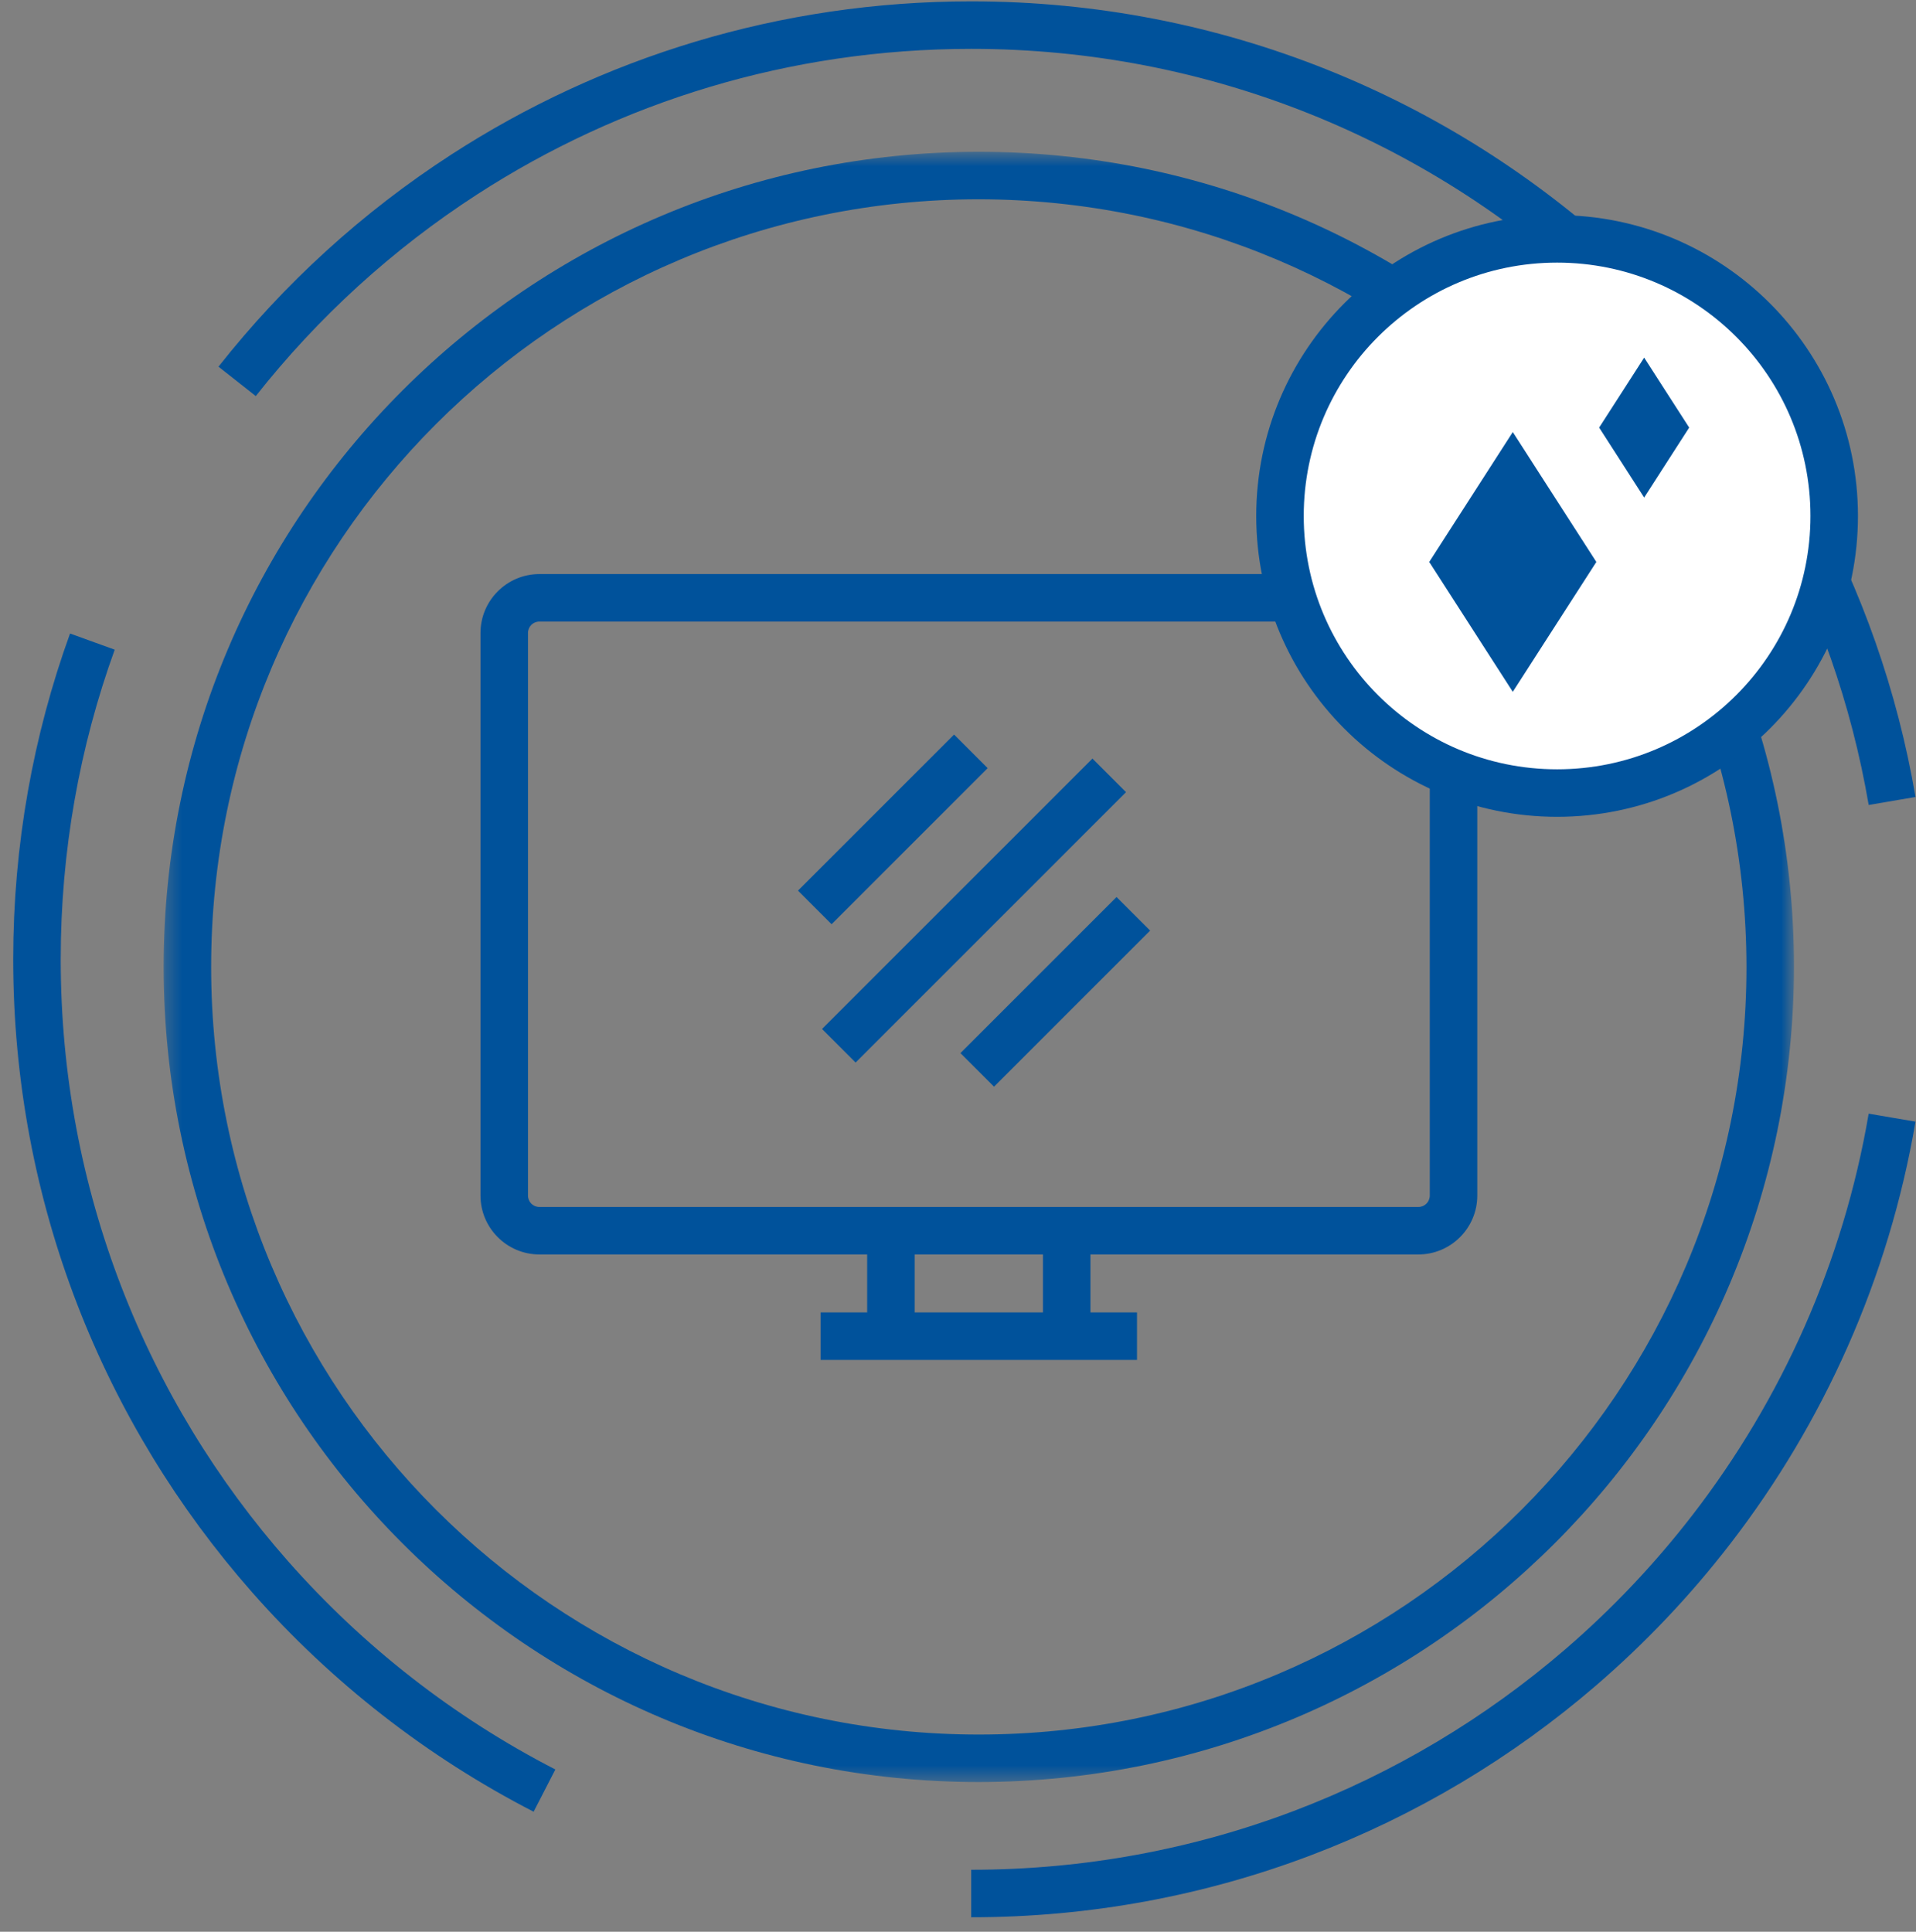 <?xml version="1.0" encoding="UTF-8"?> <svg xmlns="http://www.w3.org/2000/svg" width="121" height="122" viewBox="0 0 121 122" fill="none"><rect x="0" y="0" width="121" height="122" fill="#808080" stroke="none"/><path d="M61.334 119.586C76.046 119.586 89.501 114.201 99.834 105.295C102.868 102.68 105.633 99.761 108.082 96.586C113.832 89.13 117.839 80.259 119.49 70.586M119.49 50.586C117.253 37.482 110.695 25.853 101.334 17.215C90.82 7.513 76.769 1.586 61.334 1.586C49.539 1.586 38.552 5.047 29.334 11.009C23.856 14.552 19.003 18.978 14.976 24.086M5.834 40.52C3.569 46.784 2.334 53.541 2.334 60.586C2.334 75.537 7.895 89.188 17.061 99.586C21.92 105.097 27.792 109.695 34.386 113.086" stroke="#00529B" stroke-width="3"></path><path d="M57.764 77.716H54.764V84.376H57.764V77.716Z" fill="#00529B"></path><path d="M71.804 82.886H51.824V85.886H71.804V82.886Z" fill="#00529B"></path><path d="M68.864 77.716H65.864V84.376H68.864V77.716Z" fill="#00529B"></path><mask id="mask0_445_3782" style="mask-type:luminance" maskUnits="userSpaceOnUse" x="10" y="9" width="104" height="104"><path d="M113.294 9.586H10.334V112.546H113.294V9.586Z" fill="white"></path></mask><g mask="url(#mask0_445_3782)"><path d="M89.574 79.226H34.064C32.014 79.226 30.344 77.556 30.344 75.506V39.976C30.344 37.926 32.014 36.256 34.064 36.256H89.574C91.624 36.256 93.294 37.926 93.294 39.976V75.506C93.294 77.556 91.624 79.226 89.574 79.226ZM34.064 39.256C33.664 39.256 33.344 39.576 33.344 39.976V75.506C33.344 75.906 33.664 76.226 34.064 76.226H89.574C89.974 76.226 90.294 75.906 90.294 75.506V39.976C90.294 39.576 89.974 39.256 89.574 39.256H34.064Z" fill="#00529B"></path><path d="M61.814 112.546C33.384 112.546 10.334 89.496 10.334 61.066C10.334 32.636 33.384 9.586 61.814 9.586C90.244 9.586 113.294 32.636 113.294 61.066C113.264 89.486 90.234 112.516 61.814 112.546ZM61.814 12.586C35.034 12.586 13.334 34.296 13.334 61.066C13.334 87.846 35.044 109.546 61.814 109.546C88.584 109.546 110.294 87.836 110.294 61.066C110.264 34.306 88.574 12.616 61.814 12.586Z" fill="#00529B"></path><path d="M68.99 47.908L51.913 64.985L54.034 67.106L71.111 50.03L68.99 47.908Z" fill="#00529B"></path><path d="M60.252 46.392L50.395 56.248L52.516 58.37L62.373 48.513L60.252 46.392Z" fill="#00529B"></path><path d="M70.511 56.652L60.654 66.509L62.776 68.63L72.633 58.773L70.511 56.652Z" fill="#00529B"></path></g><circle cx="98.334" cy="32.586" r="17.5" fill="white" stroke="#00529B" stroke-width="3"></circle><path d="M95.536 27.288L100.813 35.49L95.536 43.692L90.259 35.49L95.536 27.288Z" fill="#00529B"></path><path d="M103.833 22.586L106.676 27.005L103.833 31.424L100.99 27.005L103.833 22.586Z" fill="#00529B"></path></svg> 
